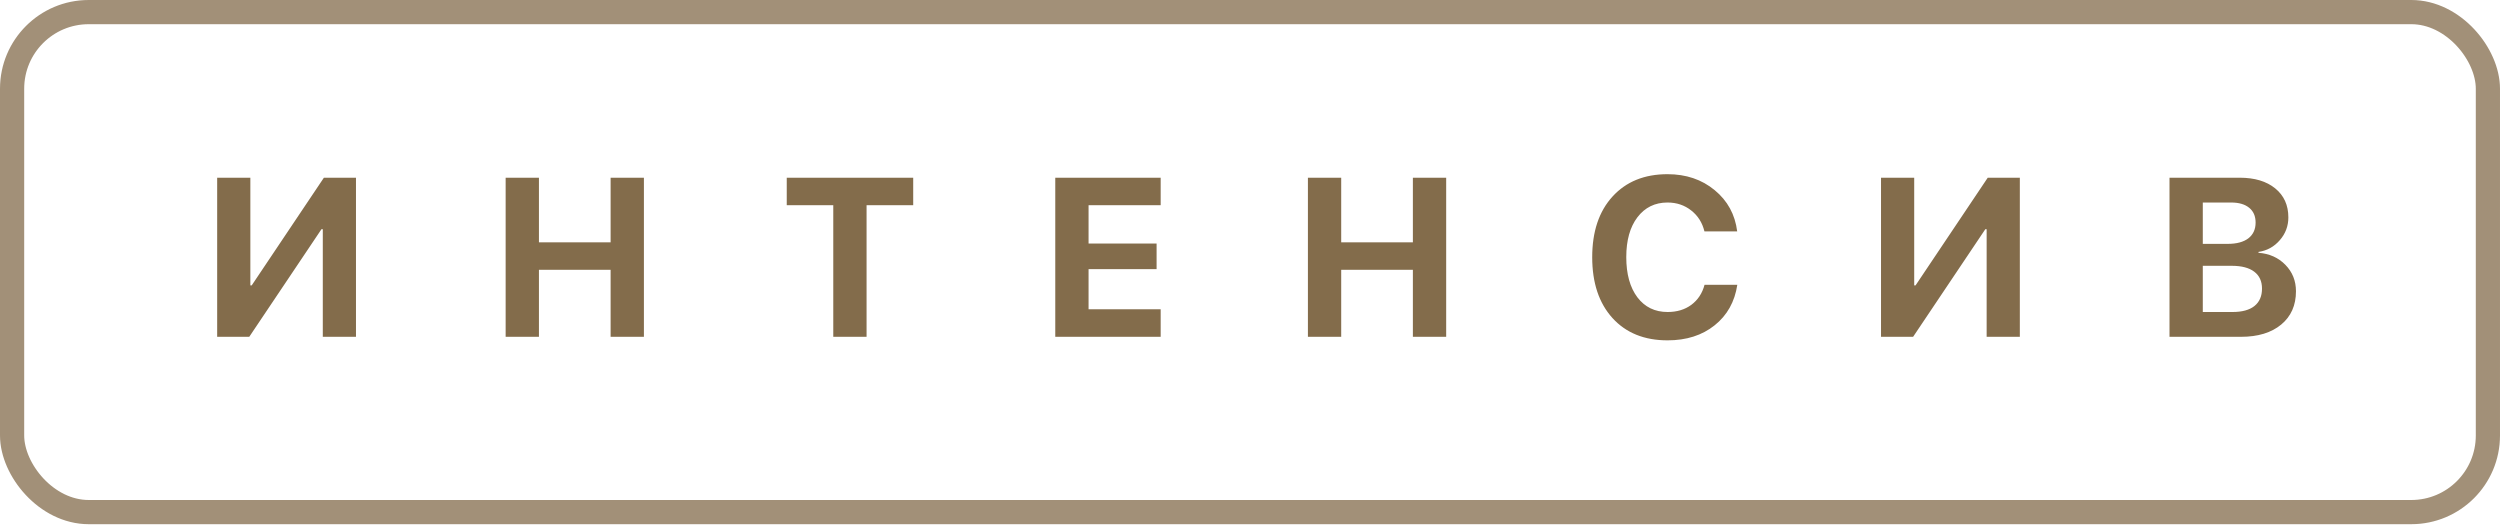 <?xml version="1.0" encoding="UTF-8"?> <svg xmlns="http://www.w3.org/2000/svg" width="298" height="63" viewBox="0 0 298 63" fill="none"><path opacity="0.8" d="M38.477 40.148V27.321H38.319L29.711 40.148H25.886V21.183H29.842V34.023H30L38.608 21.183H42.433V40.148H38.477ZM76.754 40.148H72.785V32.157H64.242V40.148H60.273V21.183H64.242V28.885H72.785V21.183H76.754V40.148ZM103.295 40.148H99.326V24.456H93.78V21.183H108.854V24.456H103.295V40.148ZM138.352 36.862V40.148H125.788V21.183H138.352V24.456H129.757V29.029H137.866V32.078H129.757V36.862H138.352ZM172.384 40.148H168.415V32.157H159.872V40.148H155.903V21.183H159.872V28.885H168.415V21.183H172.384V40.148ZM198.767 40.569C196.007 40.569 193.821 39.684 192.209 37.914C190.597 36.135 189.791 33.717 189.791 30.659C189.791 27.61 190.597 25.2 192.209 23.43C193.83 21.652 196.016 20.763 198.767 20.763C200.984 20.763 202.859 21.398 204.392 22.668C205.926 23.93 206.819 25.568 207.073 27.584H203.17C202.916 26.541 202.39 25.709 201.593 25.087C200.796 24.456 199.854 24.14 198.767 24.14C197.269 24.14 196.073 24.727 195.179 25.901C194.294 27.067 193.852 28.648 193.852 30.646C193.852 32.67 194.294 34.269 195.179 35.443C196.064 36.608 197.265 37.191 198.78 37.191C199.893 37.191 200.835 36.906 201.606 36.337C202.386 35.758 202.912 34.961 203.183 33.945H207.087C206.78 35.977 205.877 37.59 204.379 38.781C202.89 39.973 201.019 40.569 198.767 40.569ZM236.808 40.148V27.321H236.65L228.042 40.148H224.217V21.183H228.173V34.023H228.331L236.939 21.183H240.764V40.148H236.808ZM267.121 40.148H258.604V21.183H266.976C268.755 21.183 270.165 21.608 271.208 22.458C272.251 23.308 272.772 24.46 272.772 25.915C272.772 26.948 272.43 27.855 271.747 28.635C271.072 29.415 270.227 29.879 269.21 30.028V30.133C270.507 30.23 271.576 30.707 272.417 31.566C273.258 32.425 273.679 33.476 273.679 34.72C273.679 36.394 273.092 37.717 271.918 38.689C270.744 39.662 269.144 40.148 267.121 40.148ZM262.573 24.14V29.069H265.543C266.604 29.069 267.423 28.85 268.001 28.412C268.579 27.965 268.868 27.338 268.868 26.532C268.868 25.77 268.614 25.183 268.106 24.771C267.598 24.351 266.88 24.14 265.951 24.14H262.573ZM262.573 37.191H266.109C267.256 37.191 268.128 36.954 268.724 36.481C269.328 35.999 269.631 35.307 269.631 34.405C269.631 33.52 269.32 32.845 268.698 32.381C268.084 31.916 267.191 31.684 266.017 31.684H262.573V37.191Z" fill="#64471E"></path><rect opacity="0.6" x="1.442" y="1.442" width="295.116" height="59.6" rx="9.132" stroke="#64471E" stroke-width="2.884"></rect></svg> 
